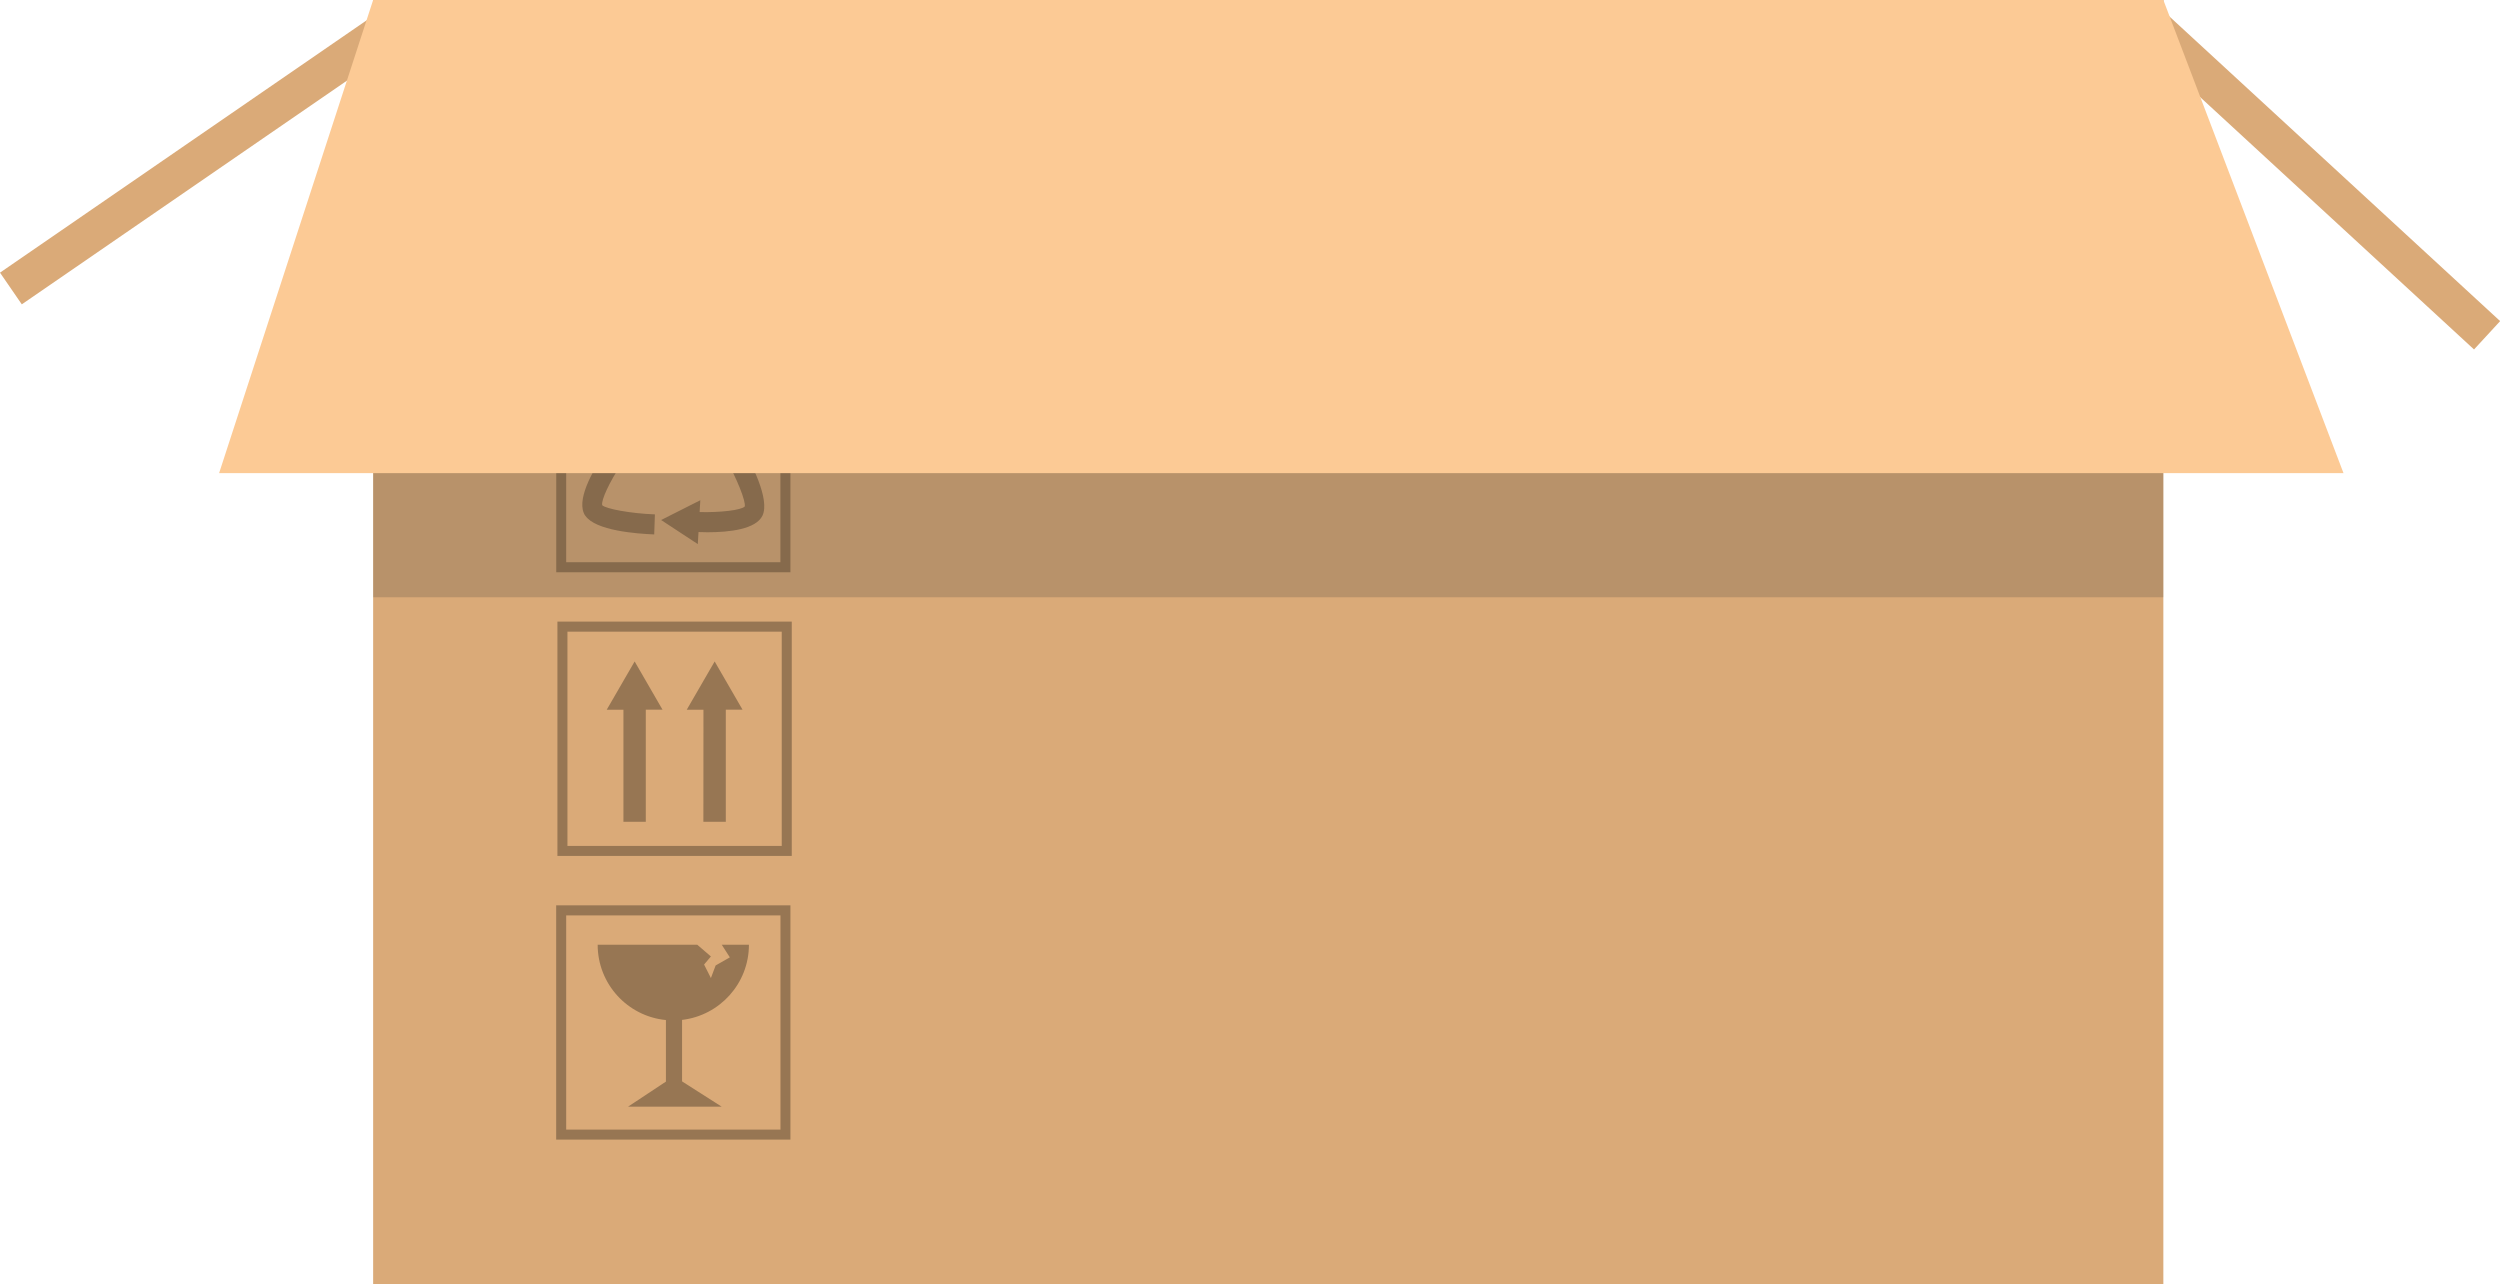 <?xml version="1.0" encoding="UTF-8"?> <svg xmlns="http://www.w3.org/2000/svg" version="1.0" width="358.98" height="184.43"><path fill="#DAAA78" d="M53.58 0h257.06v184.43H53.58z"></path><path fill="#DAAA78" d="M55.65.85L58.8 5.4 3.13 43.7 0 39.15z"></path><path opacity=".2" fill="#333" d="M53.58 0h257.06v85.76H53.58z"></path><path fill="#DAAA78" d="M310.83 1.74L359 46.11l-3.75 4.07L307.08 5.8z"></path><g opacity=".5" fill="#54422E"><path d="M80.04 89.26v33.65h33.65V89.26H80.04zm32.22 32.21H81.48V90.7h30.77v30.77z"></path><path d="M89.52 118h3.21v-16.1h2.4l-4-6.92-4.01 6.93h2.4zM101 118h3.22v-16.1h2.4l-4-6.92-4.01 6.93h2.4zM79.86 163.64h33.64V130H79.86v33.64zm1.44-32.2h30.77v30.76H81.3v-30.77z"></path><path d="M104.8 137.47l-2.04 1.16-.68 1.81-.98-1.94.98-1.16-1.95-1.68H85.82c0 5.64 4.3 10.28 9.8 10.81v8.84l-5.44 3.6h13.45l-5.69-3.63v-.05-.6-8.18c5.4-.63 9.6-5.22 9.6-10.79h-3.9l1.16 1.81zM113.5 48.53H79.87v33.64h33.63V48.53zm-1.44 32.2H81.3V49.98h30.76v30.77z"></path><path d="M97.02 55.45c.73.17 2.52 2.5 3.97 5.09l-1.5.78 5.3 3.39.3-6.3-1.54.8c-1.59-2.89-4.21-6.84-6.72-6.62-2.62.26-5.8 5.24-7.04 7.37l2.47 1.45c1.72-2.94 4.04-5.78 4.76-5.96zM106.94 72.73c-.53.53-3.48.87-6.48.8l.1-1.7-5.63 2.84 5.27 3.46.1-1.73c.41.02.84.03 1.3.03 3.16 0 6.97-.44 7.89-2.4 1.1-2.38-1.66-7.61-2.9-9.75l-2.48 1.44c1.69 2.92 3.01 6.31 2.83 7zM84.04 74.04c1.46 2.17 7.4 2.6 9.9 2.7l.1-2.88c-3.44-.12-7.08-.8-7.57-1.32-.17-.73 1.07-3.36 2.7-5.82l1.39.98.59-6.27-5.73 2.62 1.41 1c-1.86 2.75-4.18 6.91-2.8 9z"></path></g><path fill="#FCCA95" d="M310.64 0l25.87 67.94H31.46L53.58 0z"></path></svg> 